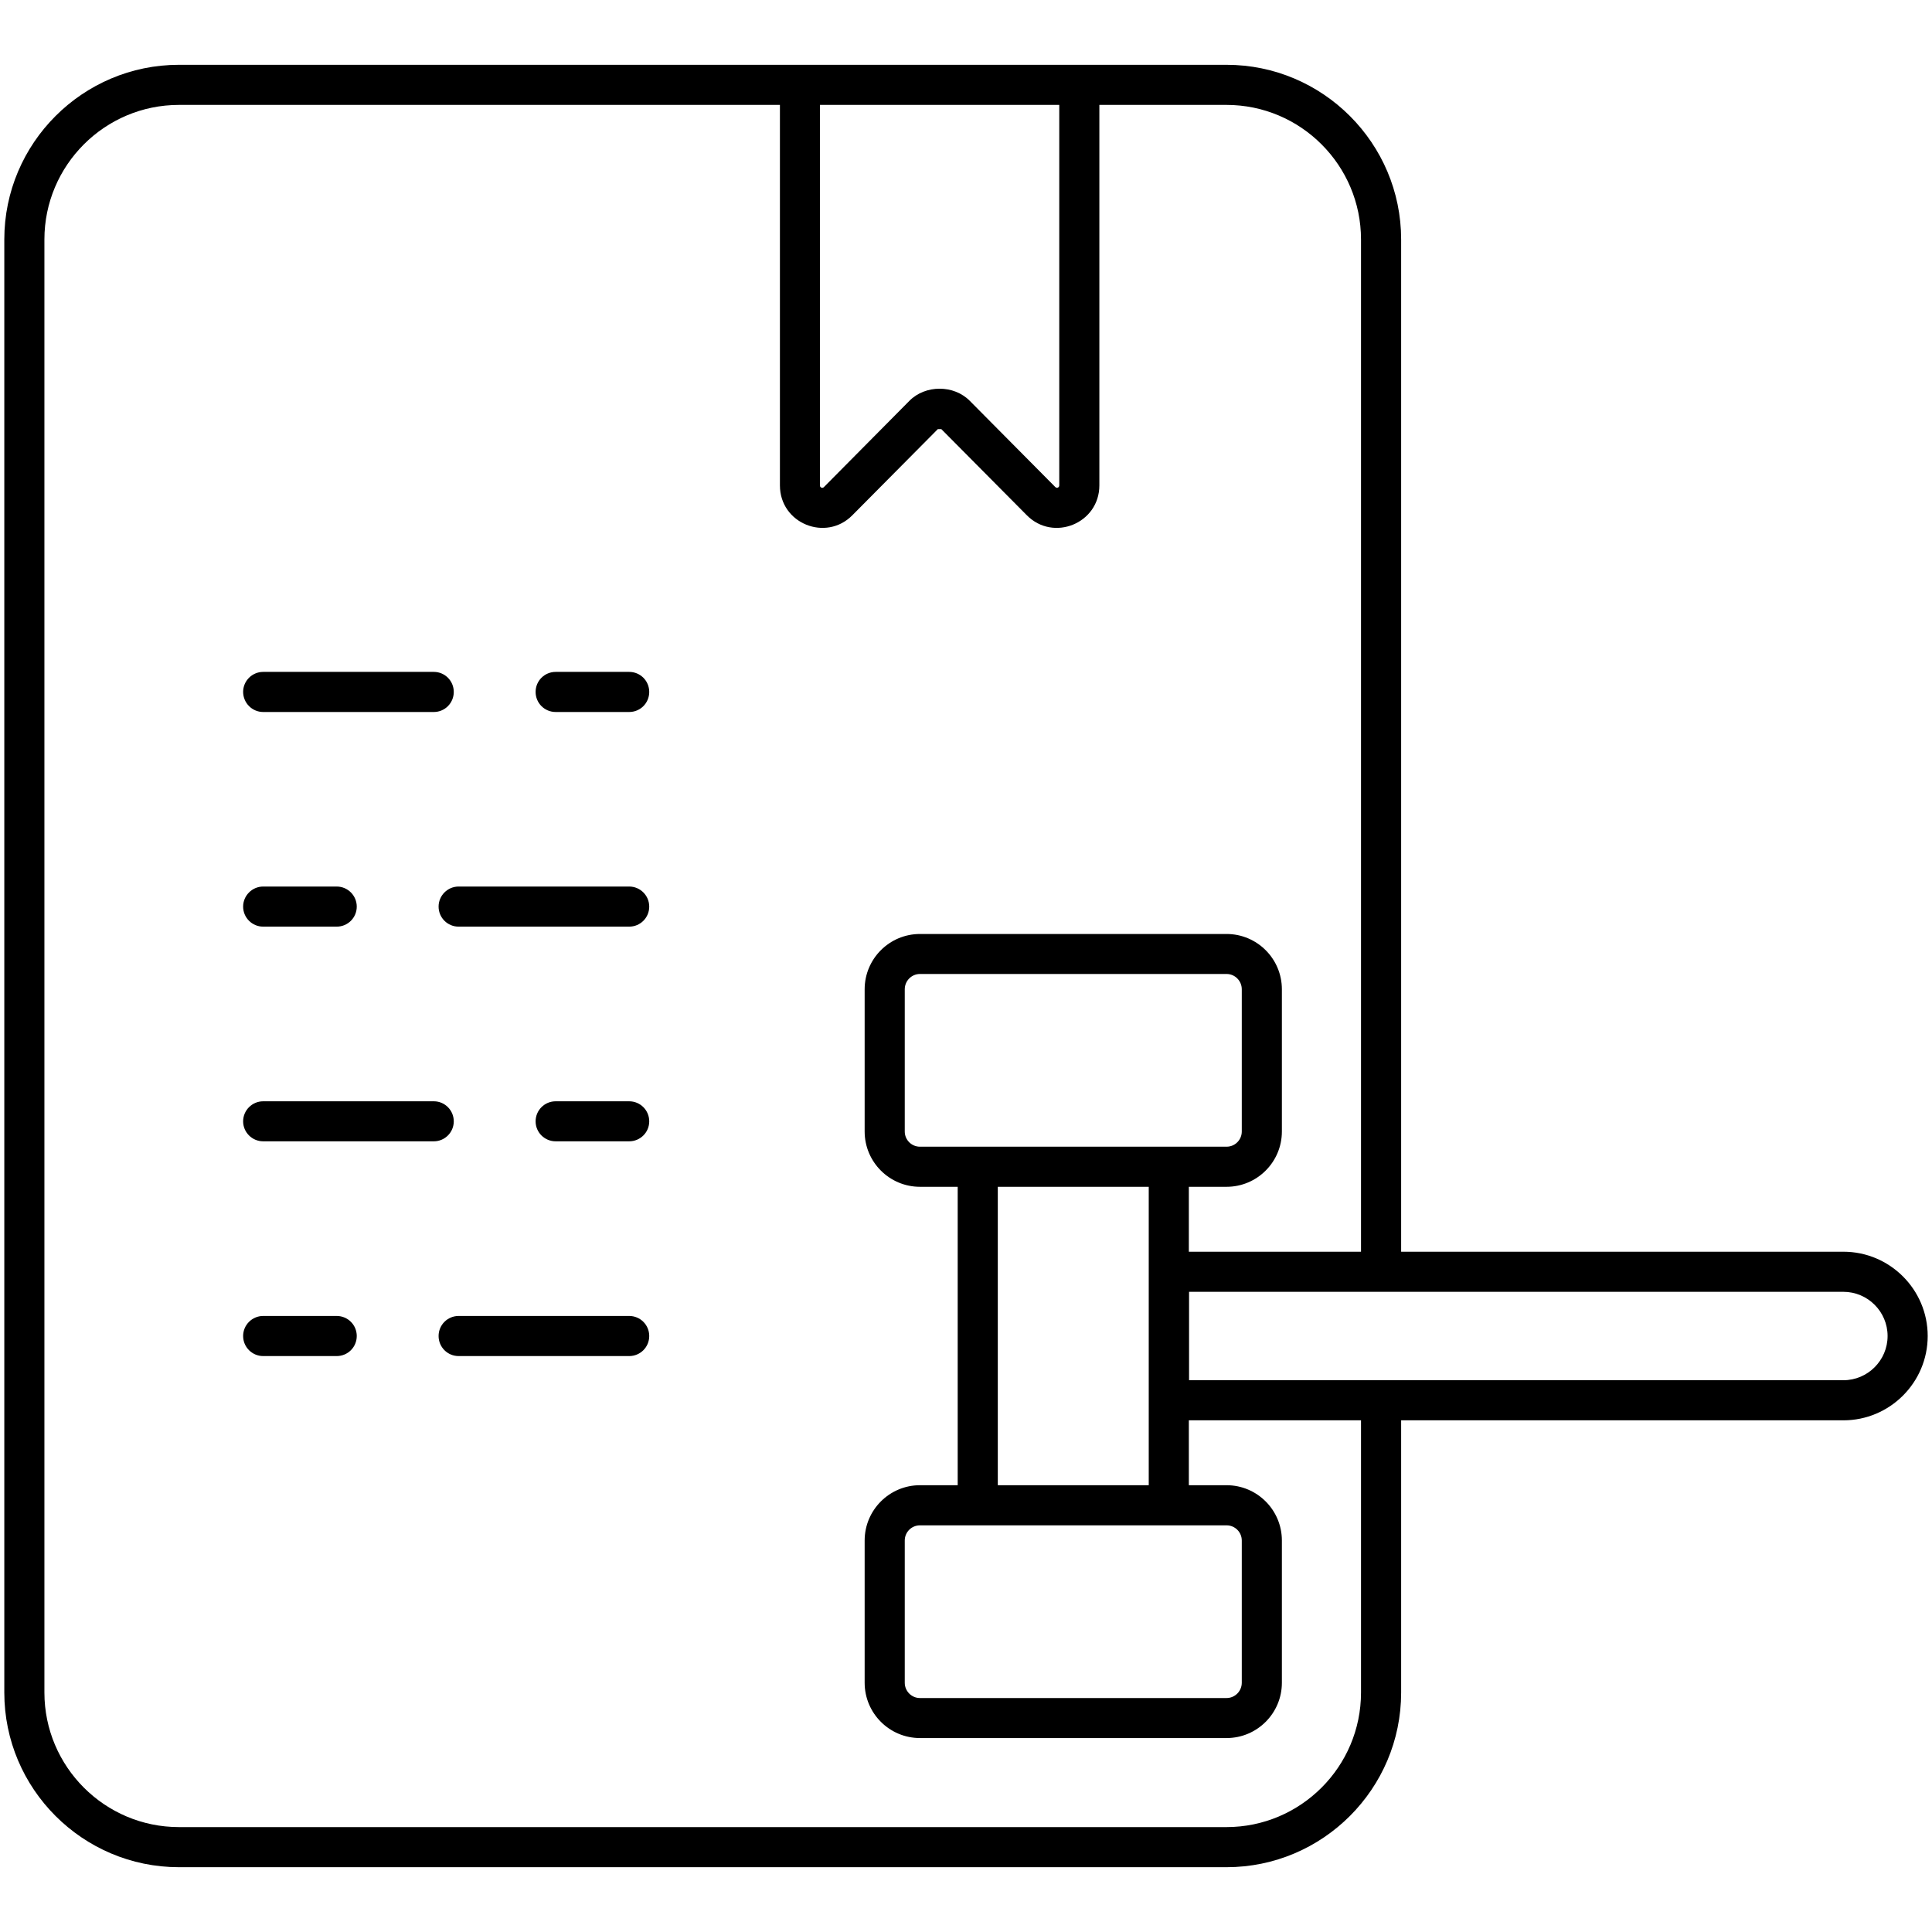 <svg xmlns="http://www.w3.org/2000/svg" xmlns:xlink="http://www.w3.org/1999/xlink" width="70px" height="70px" viewBox="0 0 70 70"><g id="surface1"><path style=" stroke:none;fill-rule:nonzero;fill:rgb(0%,0%,0%);fill-opacity:1;" d="M 9.535 25.797 L 15.719 25.797 C 16.117 25.797 16.441 25.473 16.441 25.07 C 16.441 24.668 16.117 24.344 15.719 24.344 L 9.535 24.344 C 9.137 24.344 8.809 24.668 8.809 25.07 C 8.812 25.473 9.137 25.797 9.535 25.797 Z M 9.535 25.797 "></path><path style=" stroke:none;fill-rule:nonzero;fill:rgb(0%,0%,0%);fill-opacity:1;" d="M 22.797 24.344 L 20.133 24.344 C 19.73 24.344 19.406 24.668 19.406 25.07 C 19.406 25.473 19.73 25.797 20.133 25.797 L 22.797 25.797 C 23.199 25.797 23.523 25.473 23.523 25.07 C 23.523 24.668 23.199 24.344 22.797 24.344 Z M 22.797 24.344 "></path><path style=" stroke:none;fill-rule:nonzero;fill:rgb(0%,0%,0%);fill-opacity:1;" d="M 22.797 47.68 L 16.617 47.68 C 16.215 47.68 15.891 48.004 15.891 48.406 C 15.891 48.809 16.215 49.133 16.617 49.133 L 22.797 49.133 C 23.199 49.133 23.523 48.809 23.523 48.406 C 23.523 48.004 23.199 47.68 22.797 47.68 Z M 22.797 47.68 "></path><path style=" stroke:none;fill-rule:nonzero;fill:rgb(0%,0%,0%);fill-opacity:1;" d="M 12.199 47.68 L 9.535 47.68 C 9.137 47.68 8.809 48.004 8.809 48.406 C 8.809 48.809 9.137 49.133 9.535 49.133 L 12.199 49.133 C 12.602 49.133 12.926 48.809 12.926 48.406 C 12.926 48.004 12.602 47.68 12.199 47.68 Z M 12.199 47.68 "></path><path style=" stroke:none;fill-rule:nonzero;fill:rgb(0%,0%,0%);fill-opacity:1;" d="M 16.441 40.629 C 16.441 40.227 16.117 39.902 15.719 39.902 L 9.535 39.902 C 9.137 39.902 8.809 40.227 8.809 40.629 C 8.809 41.027 9.137 41.352 9.535 41.352 L 15.719 41.352 C 16.117 41.352 16.441 41.027 16.441 40.629 Z M 16.441 40.629 "></path><path style=" stroke:none;fill-rule:nonzero;fill:rgb(0%,0%,0%);fill-opacity:1;" d="M 22.797 39.902 L 20.133 39.902 C 19.73 39.902 19.406 40.227 19.406 40.629 C 19.406 41.027 19.73 41.352 20.133 41.352 L 22.797 41.352 C 23.199 41.352 23.523 41.027 23.523 40.629 C 23.523 40.227 23.199 39.902 22.797 39.902 Z M 22.797 39.902 "></path><path style=" stroke:none;fill-rule:nonzero;fill:rgb(0%,0%,0%);fill-opacity:1;" d="M 22.797 32.121 L 16.617 32.121 C 16.215 32.121 15.891 32.449 15.891 32.848 C 15.891 33.25 16.215 33.574 16.617 33.574 L 22.797 33.574 C 23.199 33.574 23.523 33.25 23.523 32.848 C 23.523 32.449 23.199 32.121 22.797 32.121 Z M 22.797 32.121 "></path><path style=" stroke:none;fill-rule:nonzero;fill:rgb(0%,0%,0%);fill-opacity:1;" d="M 9.535 33.574 L 12.199 33.574 C 12.602 33.574 12.926 33.25 12.926 32.848 C 12.926 32.449 12.602 32.121 12.199 32.121 L 9.535 32.121 C 9.137 32.121 8.809 32.449 8.809 32.848 C 8.809 33.25 9.137 33.574 9.535 33.574 Z M 9.535 33.574 "></path><path style=" stroke:none;fill-rule:nonzero;fill:rgb(0%,0%,0%);fill-opacity:1;" d="M 66.789 45.352 L 50.766 45.352 L 50.766 8.676 C 50.766 5.188 47.926 2.348 44.438 2.348 C 33.43 2.348 17.504 2.348 6.484 2.348 C 2.996 2.348 0.156 5.188 0.156 8.676 L 0.156 61.324 C 0.156 64.812 2.996 67.652 6.484 67.652 L 44.438 67.652 C 47.926 67.652 50.766 64.812 50.766 61.324 L 50.766 51.461 L 66.789 51.461 C 68.473 51.461 69.844 50.09 69.844 48.406 C 69.844 46.723 68.473 45.352 66.789 45.352 Z M 38.379 3.801 L 38.379 17.586 C 38.379 17.664 38.293 17.703 38.234 17.645 L 35.141 14.527 C 34.559 13.934 33.527 13.938 32.949 14.523 L 29.852 17.648 C 29.801 17.703 29.707 17.668 29.707 17.586 L 29.707 3.801 Z M 49.312 61.324 C 49.312 64.012 47.125 66.199 44.438 66.199 L 6.484 66.199 C 3.797 66.199 1.609 64.012 1.609 61.324 L 1.609 8.676 C 1.609 5.988 3.797 3.801 6.484 3.801 L 28.258 3.801 L 28.258 17.586 C 28.258 18.973 29.93 19.637 30.883 18.668 L 33.98 15.547 C 33.98 15.547 33.988 15.547 33.996 15.547 C 34.031 15.547 34.109 15.551 34.105 15.547 L 37.203 18.668 C 38.164 19.641 39.832 18.965 39.832 17.586 L 39.832 3.801 L 44.438 3.801 C 47.125 3.801 49.312 5.988 49.312 8.676 L 49.312 45.352 L 43.074 45.352 L 43.074 43 L 44.441 43 C 45.547 43 46.445 42.102 46.445 40.996 L 46.445 35.844 C 46.445 34.738 45.547 33.84 44.441 33.84 L 33.332 33.84 C 32.227 33.84 31.328 34.738 31.328 35.844 L 31.328 40.996 C 31.328 42.102 32.227 43 33.332 43 L 34.699 43 L 34.699 53.812 L 33.332 53.812 C 32.227 53.812 31.328 54.711 31.328 55.816 L 31.328 60.969 C 31.328 62.074 32.227 62.973 33.332 62.973 L 44.441 62.973 C 45.547 62.973 46.445 62.074 46.445 60.969 L 46.445 55.816 C 46.445 54.711 45.547 53.812 44.441 53.812 L 43.074 53.812 L 43.074 51.461 L 49.312 51.461 Z M 44.441 55.266 C 44.746 55.266 44.992 55.512 44.992 55.816 L 44.992 60.969 C 44.992 61.273 44.746 61.523 44.441 61.523 L 33.332 61.523 C 33.027 61.523 32.781 61.273 32.781 60.969 L 32.781 55.816 C 32.781 55.512 33.027 55.266 33.332 55.266 Z M 36.152 53.812 L 36.152 43 L 41.621 43 L 41.621 53.812 Z M 33.332 41.547 C 33.027 41.547 32.781 41.301 32.781 40.996 L 32.781 35.844 C 32.781 35.539 33.027 35.289 33.332 35.289 L 44.441 35.289 C 44.746 35.289 44.992 35.539 44.992 35.844 L 44.992 40.996 C 44.992 41.301 44.746 41.547 44.441 41.547 C 41.109 41.547 36.66 41.547 33.332 41.547 Z M 66.789 50.008 L 43.082 50.008 L 43.082 46.805 L 66.789 46.805 C 67.672 46.805 68.391 47.523 68.391 48.406 C 68.391 49.289 67.672 50.008 66.789 50.008 Z M 66.789 50.008 "></path></g></svg>
